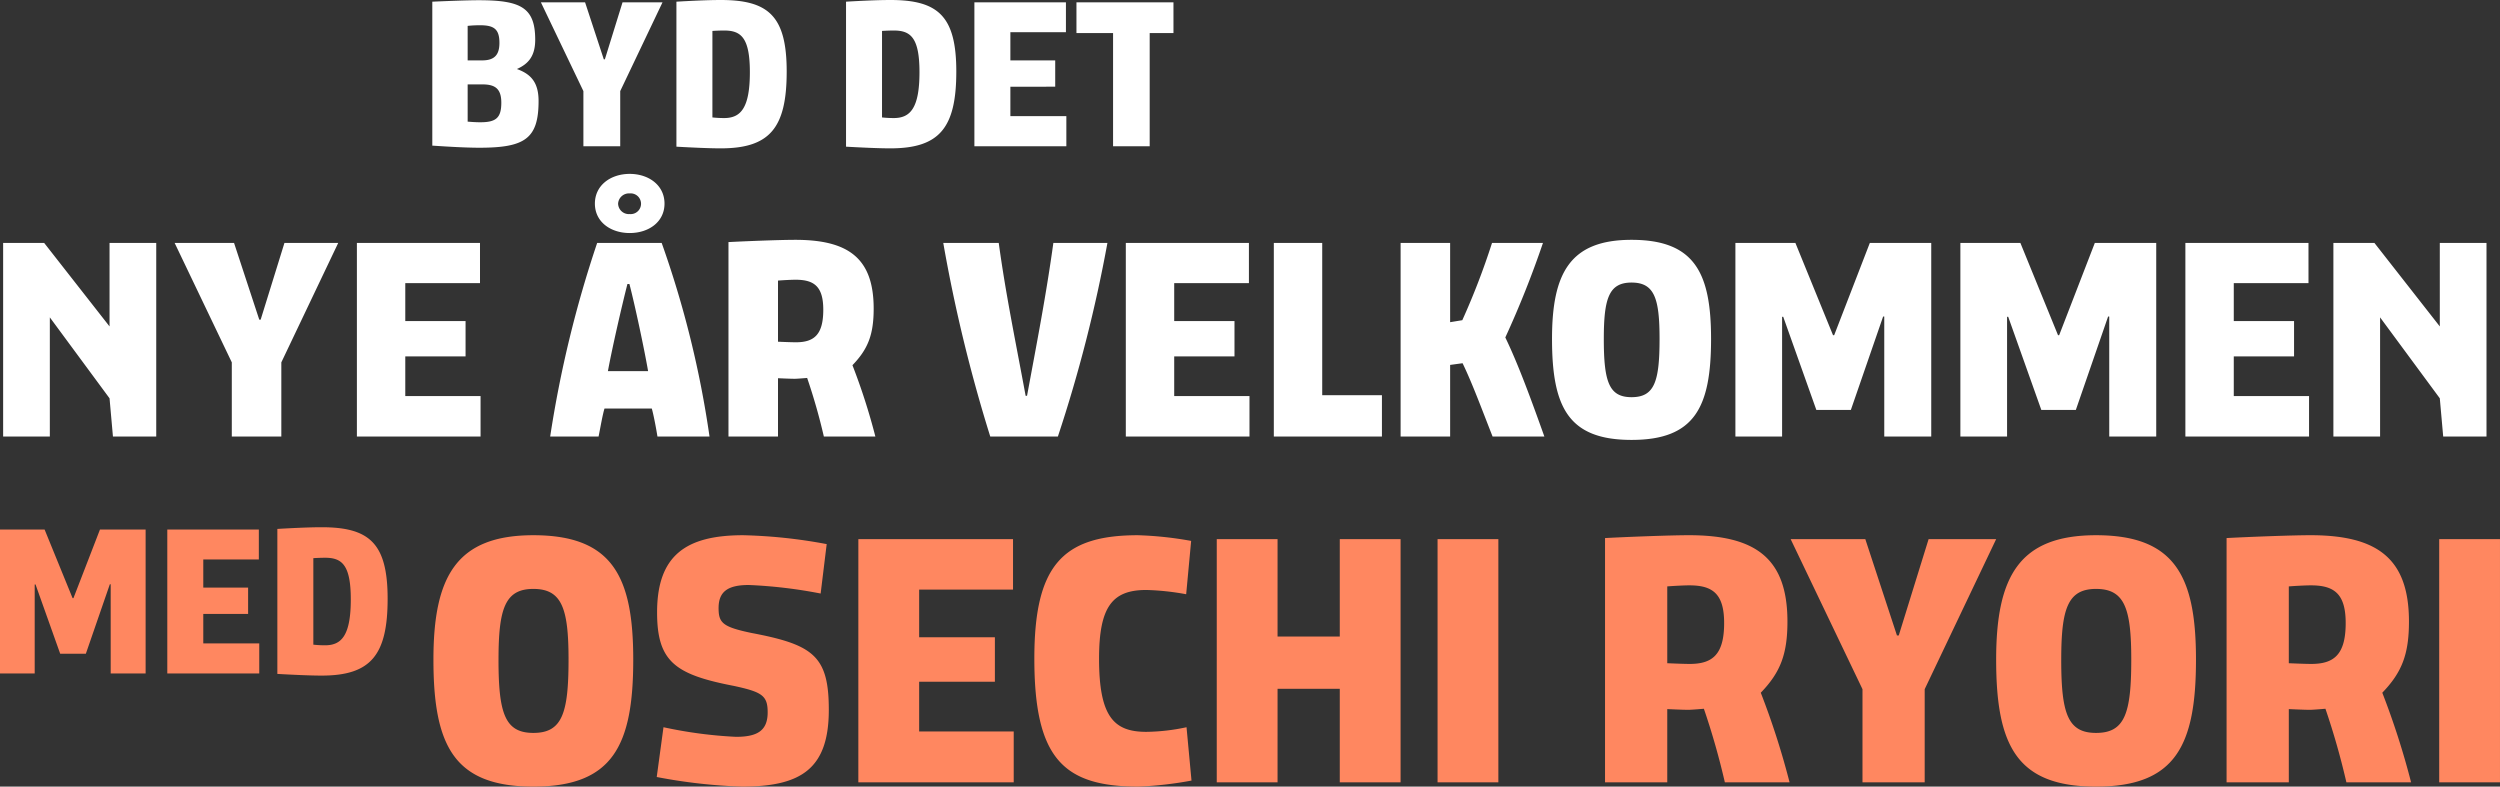 <?xml version="1.0" encoding="UTF-8"?>
<svg xmlns="http://www.w3.org/2000/svg" id="MIT_OR_INS_NEUE_JAHR_TEXT_DK" data-name="MIT OR INS NEUE JAHR TEXT_DK" width="689.036" height="216.8" viewBox="0 0 689.036 216.8">
  <rect x="0" y="0" width="689.036" height="216.8" fill="#333333" stroke="none"/>
  <path id="Headline" d="M3.016,20.154V59.826c3.48.232,8.99.58,12.934.58,12.528,0,16.356-2.436,16.356-12.876,0-5.1-2.088-7.424-5.974-8.816,3.132-1.392,5.046-3.538,5.046-8.062,0-8.874-3.944-10.9-15.544-10.9C12.818,19.748,6.96,19.98,3.016,20.154Zm9.744,33.06V42.948h4c3.422,0,5.278,1.044,5.278,5.046,0,4.234-1.508,5.394-5.8,5.394C14.906,53.388,13.514,53.272,12.76,53.214Zm0-16.878V26.824a31.368,31.368,0,0,1,3.422-.174c3.886,0,5.336,1.1,5.336,4.872,0,3.306-1.392,4.814-4.756,4.814ZM54.81,60V44.8L66.468,20.328H55.448L50.576,36.046h-.29L45.124,20.328H32.944L44.66,44.8V60ZM70.3,20.154V60.116c4.06.232,9.106.464,12.18.464,13.514,0,18.212-5.568,18.212-21.17,0-15.2-4.93-19.72-18.154-19.72C78.648,19.69,73.254,19.98,70.3,20.154Zm9.918,31.9V28.216c.7-.058,2.262-.116,3.248-.116,4.64,0,7.076,1.972,7.076,11.484,0,9.918-2.552,12.644-7.076,12.644A28.9,28.9,0,0,1,80.214,52.054Zm36.83-31.9V60.116c4.06.232,9.106.464,12.18.464,13.514,0,18.212-5.568,18.212-21.17,0-15.2-4.93-19.72-18.154-19.72C125.4,19.69,120,19.98,117.044,20.154Zm9.918,31.9V28.216c.7-.058,2.262-.116,3.248-.116,4.64,0,7.076,1.972,7.076,11.484,0,9.918-2.552,12.644-7.076,12.644A28.9,28.9,0,0,1,126.962,52.054ZM152.424,60H177.77V51.706H162.342v-8.12H174.7v-7.25H162.342V28.564h15.312V20.328h-25.23Zm48.314,0V28.8h6.554V20.328H180.554V28.8h10.092V60Z" transform="translate(116.132 -19.69)" fill="#fff"></path>
  <path id="Headline-2" data-name="Headline" d="M33.384,69.47,34.32,80H46.254V26.648H33.384v23.01L15.366,26.648H4.056V80h12.87V47.162ZM80.73,80V59.564L96.408,26.648H81.588L75.036,47.786h-.39L67.7,26.648H51.324L67.08,59.564V80Zm20.826,0h34.086V68.846H114.894V57.926h16.614v-9.75H114.894V37.724h20.592V26.648h-33.93Zm82.836,0h14.352a276.427,276.427,0,0,0-13.182-53.352H167.778A316.053,316.053,0,0,0,154.83,80h13.338c.468-2.262,1.092-6.006,1.638-7.722h13.026C183.3,73.838,184.08,77.972,184.392,80ZM167.154,15.806c0,5.07,4.368,8.112,9.594,8.112s9.594-3.042,9.594-8.112-4.368-8.19-9.594-8.19S167.154,10.736,167.154,15.806Zm3.588,46.176c1.17-6.4,3.9-18.252,5.382-24.024h.546c1.482,5.694,4.056,17.706,5.148,24.024Zm2.808-46.176a3,3,0,0,1,3.2-2.808,2.859,2.859,0,1,1,0,5.694A2.961,2.961,0,0,1,173.55,15.806Zm30.42,10.608V80h13.65V63.932s3.276.156,4.6.156c.78,0,3.432-.234,3.432-.234A162.53,162.53,0,0,1,230.256,80h14.2a172.051,172.051,0,0,0-6.318-19.656c4.29-4.446,5.85-8.424,5.85-15.6,0-13.806-6.864-18.954-21.606-18.954C218.088,25.79,208.26,26.18,203.97,26.414ZM217.62,53.87V37.022c.936-.078,3.51-.234,4.836-.234,5.07,0,7.644,1.794,7.644,8.268,0,6.942-2.574,8.97-7.566,8.97C221.052,54.026,217.62,53.87,217.62,53.87Zm68.64,14.9h-.39c-2.808-15.21-5.46-27.846-7.41-42.12H263.172A423.34,423.34,0,0,0,276.12,80h18.642a394.579,394.579,0,0,0,13.65-53.352h-14.9C291.564,40.766,289.068,53.636,286.26,68.768ZM313.482,80h34.086V68.846H326.82V57.926h16.614v-9.75H326.82V37.724h20.592V26.648h-33.93Zm70.59,0V68.612H367.614V26.648H354.276V80Zm44.382-53.352h-14.04a200.047,200.047,0,0,1-8.19,21.294l-3.354.546V26.648H389.22V80h13.65V60.266L406.3,59.8c2.652,5.46,5.382,12.87,8.268,20.2h14.274c-3.432-9.594-7.1-19.734-10.764-27.3A270.131,270.131,0,0,0,428.454,26.648Zm24.414-.858c-16.926,0-21.918,9.126-21.918,27.3,0,18.876,4.524,27.846,21.918,27.846s21.918-8.97,21.918-27.846C474.786,34.916,470.262,25.79,452.868,25.79Zm-7.644,27.3c0-11.154,1.4-15.522,7.644-15.522,6.318,0,7.722,4.368,7.722,15.522,0,11.778-1.4,16.068-7.722,16.068C446.628,69.158,445.224,64.868,445.224,53.09ZM522.522,80H535.47V26.648H518.544l-9.828,25.428H508.4L498.03,26.648H481.494V80h12.87V47.006h.312L503.8,72.668h9.516l8.892-25.74h.312Zm62.01,0H597.48V26.648H580.554l-9.828,25.428h-.312L560.04,26.648H543.5V80h12.87V47.006h.312l9.126,25.662h9.516l8.892-25.74h.312Zm20.982,0H639.6V68.846H618.852V57.926h16.614v-9.75H618.852V37.724h20.592V26.648h-33.93Zm70.122-10.53L676.572,80h11.934V26.648h-12.87v23.01l-18.018-23.01h-11.31V80h12.87V47.162Z" transform="translate(-3.192 40.31)" fill="#fff"></path>
  <path id="Headline-3" data-name="Headline" d="M-547.134-68.11c-21.266,0-27.538,11.466-27.538,34.3,0,23.716,5.684,34.986,27.538,34.986S-519.6-10.094-519.6-33.81C-519.6-56.644-525.28-68.11-547.134-68.11Zm-9.6,34.3c0-14.014,1.764-19.5,9.6-19.5,7.938,0,9.7,5.488,9.7,19.5,0,14.8-1.764,20.188-9.7,20.188C-554.974-13.622-556.738-19.012-556.738-33.81ZM-465.7-19.992c0-14.8-4.214-17.934-21.266-21.168-7.938-1.666-9.114-2.744-9.114-6.86,0-4.41,2.352-6.37,8.33-6.37a131.463,131.463,0,0,1,19.8,2.352l1.666-13.622a140.758,140.758,0,0,0-23.03-2.45c-15.68,0-23.716,5.488-23.716,21.266,0,13.622,5,17.15,21.266,20.286,7.644,1.666,9.212,2.646,9.212,7.252,0,5-2.744,6.762-8.722,6.762a120.826,120.826,0,0,1-19.992-2.646l-1.862,13.72a149.009,149.009,0,0,0,23.52,2.646C-473.34,1.176-465.7-3.724-465.7-19.992ZM-457.562,0h42.826V-14.014H-440.8v-13.72h20.874v-12.25H-440.8V-53.116h25.872V-67.032h-42.63Zm91.826-.49-1.372-14.7a55.4,55.4,0,0,1-11.074,1.274c-8.918,0-13.034-4.116-13.034-20.188,0-14.406,3.724-18.914,13.034-18.914a69.781,69.781,0,0,1,10.976,1.176l1.372-14.7a97.925,97.925,0,0,0-14.7-1.568c-20.972,0-28.518,8.624-28.518,34.006,0,27.44,7.938,35.28,28.714,35.28A100.832,100.832,0,0,0-365.736-.49Zm40.866-25.284V0h16.758V-67.032H-324.87V-40.18h-17.15V-67.032h-16.758V0h16.758V-25.774ZM-281.162,0V-67.032H-297.92V0Zm29.4-67.326V0h17.15V-20.188s4.116.2,5.782.2c.98,0,4.312-.294,4.312-.294A204.205,204.205,0,0,1-218.736,0H-200.9a216.166,216.166,0,0,0-7.938-24.7c5.39-5.586,7.35-10.584,7.35-19.6,0-17.346-8.624-23.814-27.146-23.814C-234.024-68.11-246.372-67.62-251.762-67.326Zm17.15,34.5V-54c1.176-.1,4.41-.294,6.076-.294,6.37,0,9.6,2.254,9.6,10.388,0,8.722-3.234,11.27-9.506,11.27C-230.3-32.634-234.612-32.83-234.612-32.83ZM-163.66,0V-25.676l19.7-41.356h-18.62l-8.232,26.558h-.49l-8.722-26.558h-20.58l19.8,41.356V0Zm47.236-68.11c-21.266,0-27.538,11.466-27.538,34.3,0,23.716,5.684,34.986,27.538,34.986s27.538-11.27,27.538-34.986C-88.886-56.644-94.57-68.11-116.424-68.11Zm-9.6,34.3c0-14.014,1.764-19.5,9.6-19.5,7.938,0,9.7,5.488,9.7,19.5,0,14.8-1.764,20.188-9.7,20.188C-124.264-13.622-126.028-19.012-126.028-33.81Zm45.57-33.516V0h17.15V-20.188s4.116.2,5.782.2c.98,0,4.312-.294,4.312-.294A204.205,204.205,0,0,1-47.432,0H-29.6a216.166,216.166,0,0,0-7.938-24.7c5.39-5.586,7.35-10.584,7.35-19.6,0-17.346-8.624-23.814-27.146-23.814C-62.72-68.11-75.068-67.62-80.458-67.326Zm17.15,34.5V-54c1.176-.1,4.41-.294,6.076-.294,6.37,0,9.6,2.254,9.6,10.388,0,8.722-3.234,11.27-9.506,11.27C-59-32.634-63.308-32.83-63.308-32.83ZM-5.1,0V-67.032H-21.854V0Z" transform="translate(694.132 215.624)" fill="#ff8760"></path>
  <path id="Headline-4" data-name="Headline" d="M-78.3,0h9.628V-39.672H-81.258l-7.308,18.908H-88.8l-7.714-18.908h-12.3V0h9.57V-24.534h.232L-92.22-5.452h7.076l6.612-19.14h.232Zm15.6,0h25.346V-8.294H-52.78v-8.12h12.354v-7.25H-52.78v-7.772h15.312v-8.236H-62.7Zm30.334-39.846V.116c4.06.232,9.106.464,12.18.464C-6.67.58-1.972-4.988-1.972-20.59c0-15.2-4.93-19.72-18.154-19.72C-24.012-40.31-29.406-40.02-32.364-39.846Zm9.918,31.9V-31.784c.7-.058,2.262-.116,3.248-.116,4.64,0,7.076,1.972,7.076,11.484,0,9.918-2.552,12.644-7.076,12.644A28.9,28.9,0,0,1-22.446-7.946Z" transform="translate(108.808 185.624)" fill="#ff8760"></path>
</svg>
